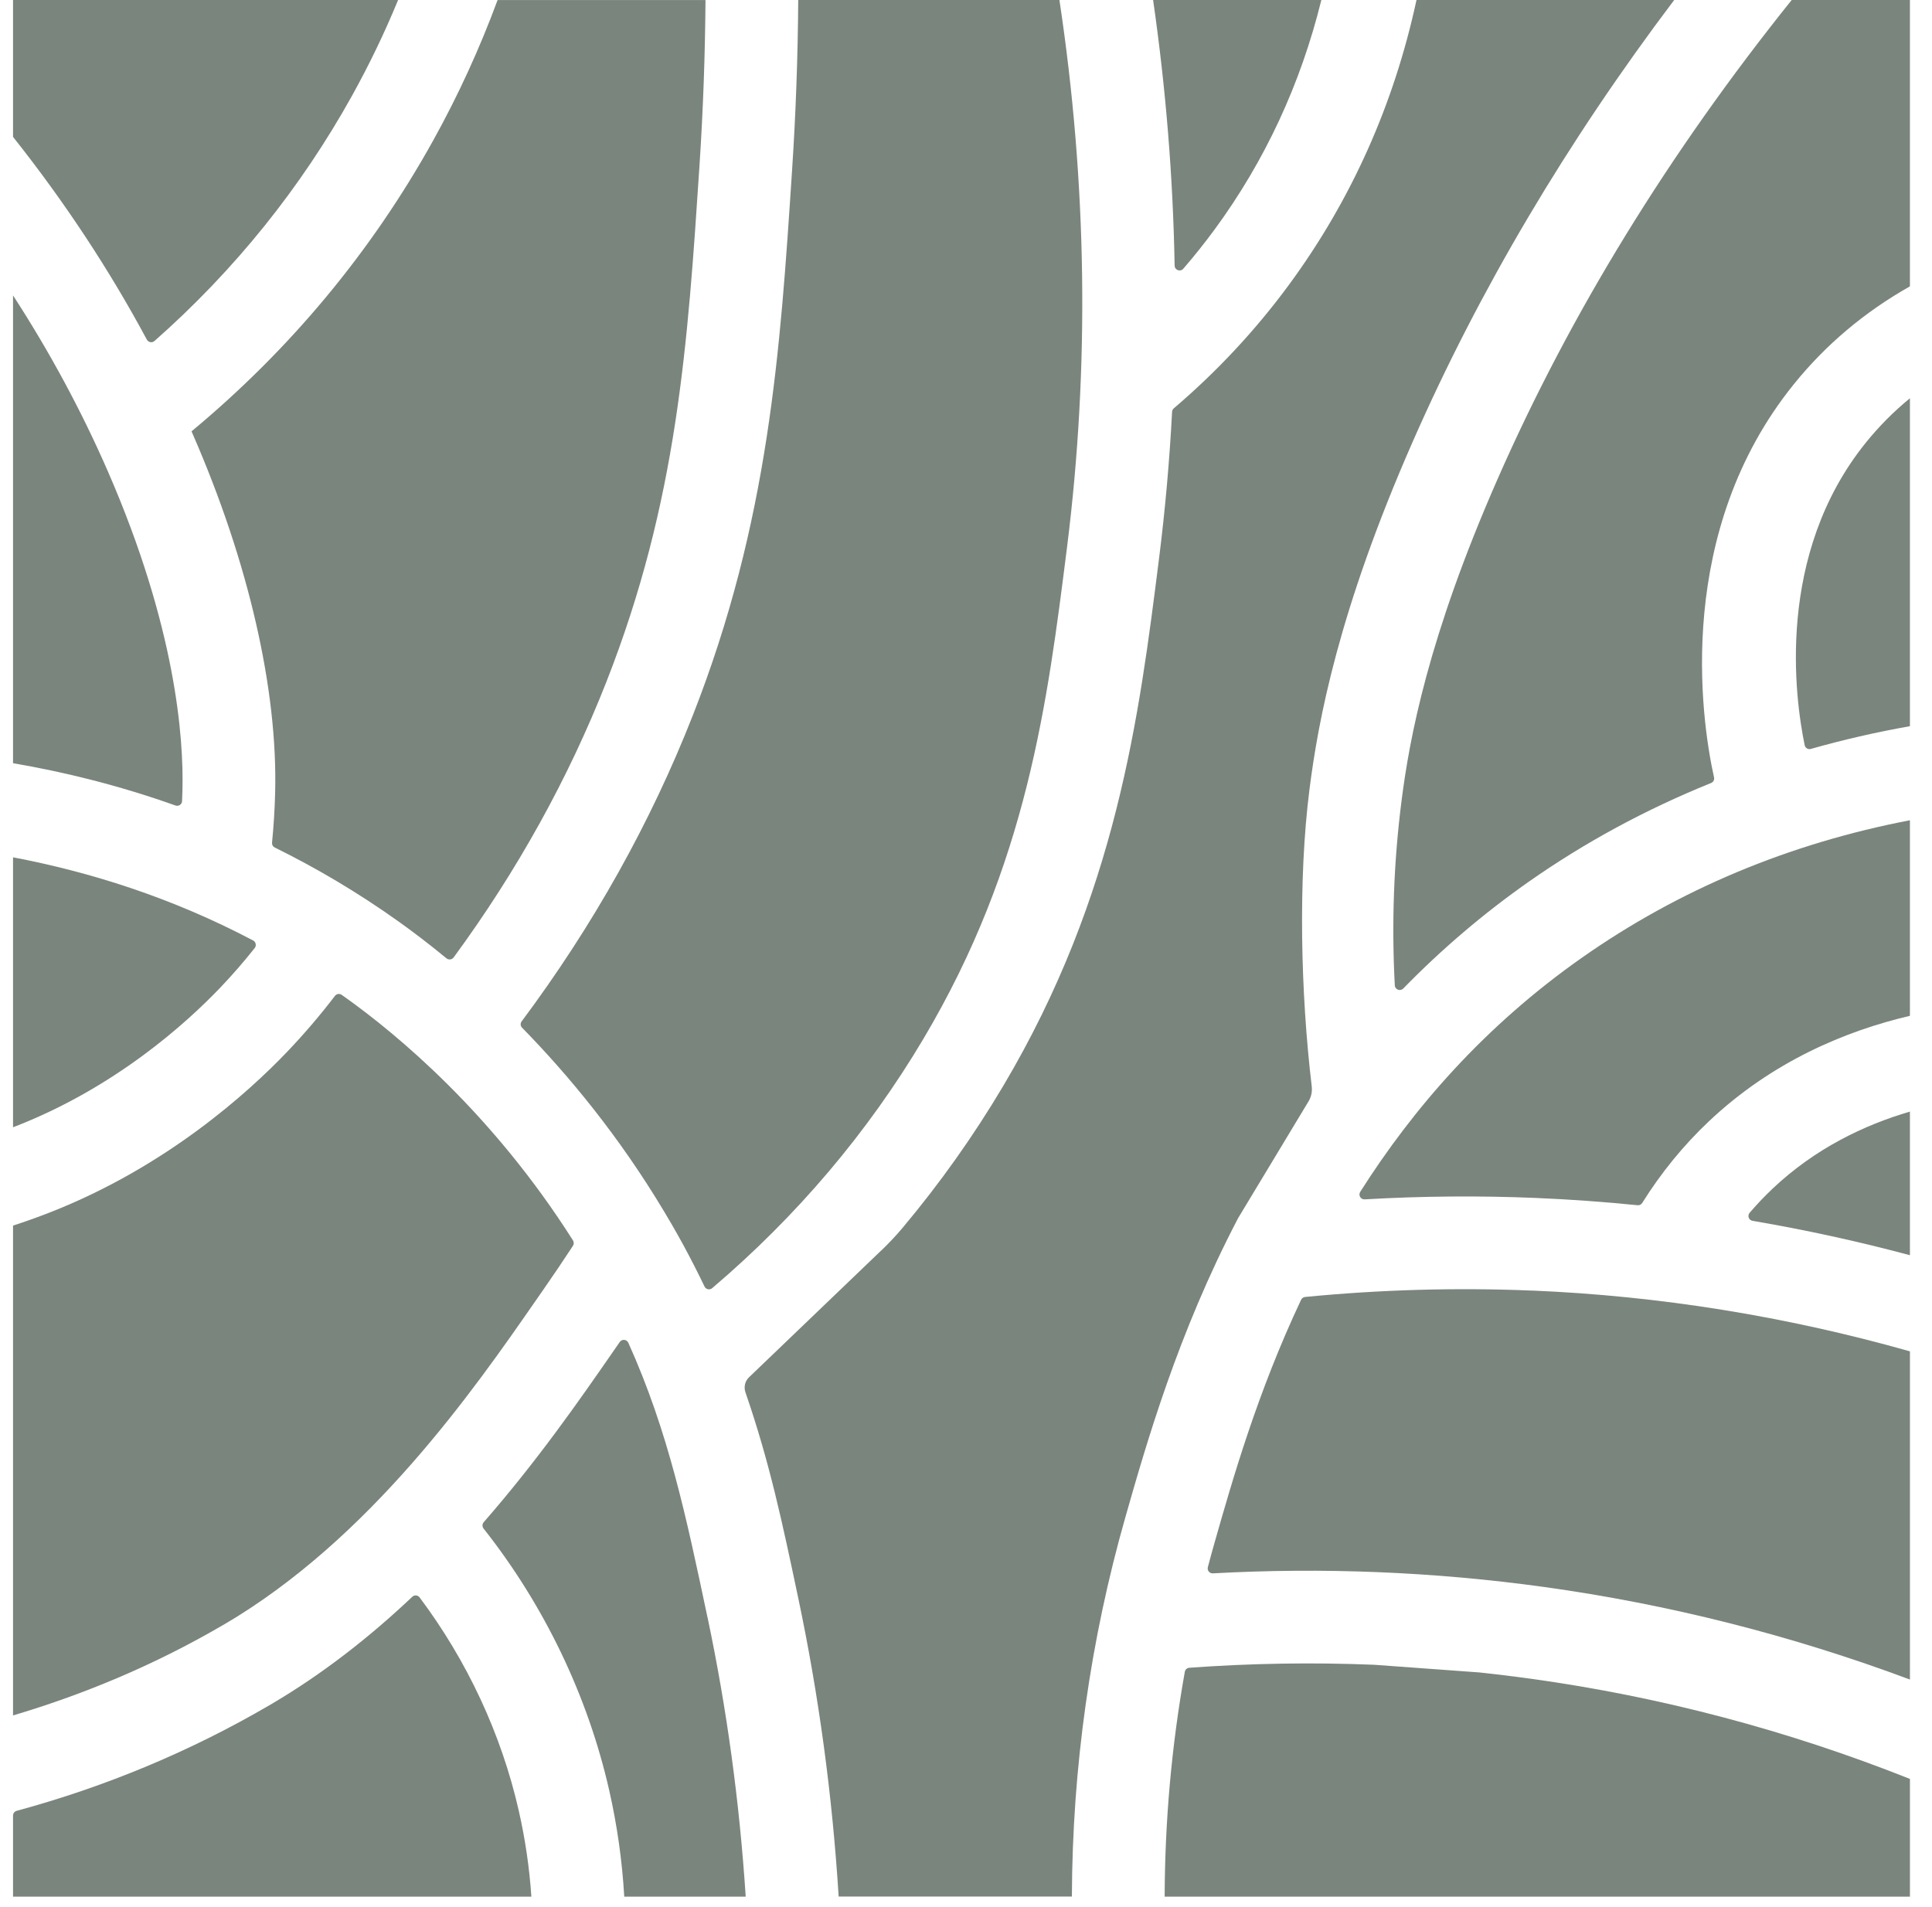 <svg width="79" height="78" viewBox="0 0 79 78" fill="none" xmlns="http://www.w3.org/2000/svg">
<path d="M7.173 32.941C4.89 32.128 2.652 31.574 0.533 31.212V12.081C2.036 14.399 3.332 16.803 4.41 19.275C7.193 25.66 7.515 30.189 7.46 32.321C7.457 32.469 7.452 32.615 7.445 32.763C7.439 32.899 7.302 32.987 7.175 32.942" fill="#7A857D"/>
<path d="M0.533 46.101V35.061C3.646 35.652 7.009 36.698 10.35 38.462C10.462 38.521 10.494 38.67 10.416 38.77C9.971 39.332 9.5 39.873 9.007 40.39C7.628 41.834 4.686 44.507 0.534 46.101" fill="#7A857D"/>
<path d="M6.005 13.89C4.46 11.012 2.631 8.241 0.533 5.598V0.001H16.278C15.729 1.336 15.103 2.634 14.406 3.894C12.306 7.68 9.59 11.057 6.317 13.945C6.22 14.031 6.067 14.004 6.006 13.889" fill="#7A857D"/>
<path d="M21.212 74.049C21.476 75.208 21.648 76.383 21.728 77.565H0.533V74.25C0.533 74.16 0.594 74.081 0.681 74.056C4.341 73.063 7.81 71.613 11.04 69.724C13.201 68.459 15.138 66.929 16.858 65.302C16.946 65.219 17.085 65.231 17.157 65.327C19.108 67.93 20.501 70.924 21.212 74.047" fill="#7A857D"/>
<path d="M9.128 66.453C6.237 68.143 3.309 69.331 0.533 70.154V50.121C1.028 49.963 1.524 49.784 2.026 49.589C6.798 47.724 10.165 44.666 11.746 43.01C12.435 42.288 13.089 41.523 13.696 40.728C13.763 40.642 13.884 40.623 13.972 40.686C14.01 40.712 14.048 40.739 14.087 40.767C16.217 42.284 20.131 45.521 23.429 50.728C23.471 50.796 23.471 50.883 23.428 50.949C23.037 51.546 22.638 52.138 22.232 52.721L21.908 53.187C19.378 56.833 15.143 62.937 9.127 66.456" fill="#7A857D"/>
<path d="M17.72 5.732C18.739 3.894 19.617 1.977 20.346 0.003H28.848C28.832 2.245 28.751 4.493 28.605 6.731C28.119 14.112 27.7 20.488 24.795 27.886C23.249 31.822 21.151 35.61 18.55 39.155C18.48 39.249 18.345 39.265 18.255 39.191C17.512 38.578 16.844 38.076 16.286 37.678C14.619 36.49 12.925 35.493 11.233 34.659C11.159 34.622 11.116 34.544 11.124 34.463C11.191 33.785 11.233 33.099 11.251 32.418C11.359 28.195 10.164 22.99 7.885 17.762C7.867 17.721 7.851 17.68 7.832 17.64C11.873 14.283 15.2 10.279 17.72 5.732Z" fill="#7A857D"/>
<path d="M28.932 66.147C29.719 69.88 30.24 73.699 30.492 77.566H25.526C25.441 76.1 25.235 74.646 24.909 73.209C24.03 69.349 22.259 65.661 19.773 62.511C19.713 62.434 19.715 62.326 19.779 62.252C21.982 59.729 23.715 57.23 25.022 55.344L25.342 54.882C25.432 54.753 25.629 54.772 25.693 54.915C27.329 58.55 28.056 62.005 28.93 66.147" fill="#7A857D"/>
<path d="M28.324 29.27C31.445 21.325 31.904 14.356 32.387 6.978C32.54 4.659 32.624 2.326 32.64 0.001H43.32C44.452 7.505 44.555 15.015 43.633 22.364C42.83 28.742 42.002 35.337 37.76 42.481C35.49 46.304 32.589 49.731 29.121 52.681C29.02 52.767 28.866 52.734 28.809 52.615C28.539 52.053 28.25 51.485 27.937 50.908C27.788 50.635 27.634 50.36 27.473 50.083C27.37 49.903 27.266 49.727 27.16 49.552C25.32 46.475 23.258 43.981 21.347 42.028C21.278 41.958 21.271 41.85 21.33 41.771C24.252 37.855 26.604 33.651 28.324 29.269" fill="#7A857D"/>
<path d="M48.031 10.863C47.966 7.251 47.673 3.626 47.151 0.001H54.03C53.185 3.434 51.723 6.58 49.671 9.378C49.265 9.93 48.836 10.469 48.386 10.989C48.264 11.131 48.035 11.048 48.031 10.862" fill="#7A857D"/>
<path d="M60.503 68.397C61.205 68.472 61.905 68.558 62.604 68.655C67.91 69.39 73.106 70.765 78.098 72.751V77.566H47.623C47.633 74.467 47.907 71.397 48.447 68.372C48.464 68.28 48.54 68.21 48.632 68.205C51.15 68.021 53.676 67.98 56.195 68.083L60.503 68.397Z" fill="#7A857D"/>
<path d="M36.024 51.152C36.333 50.856 36.629 50.546 36.903 50.218C38.433 48.394 39.808 46.456 41.019 44.416C45.664 36.592 46.582 29.283 47.394 22.836C47.644 20.848 47.822 18.848 47.927 16.841C47.929 16.786 47.955 16.735 47.997 16.699C49.771 15.188 51.36 13.481 52.727 11.618C55.257 8.17 57.001 4.267 57.921 0H68.458C64.083 5.794 60.5 11.841 57.774 18.045C54.726 24.978 53.901 29.486 53.546 32.274C53.074 35.982 53.185 40.636 53.637 44.43C53.662 44.644 53.617 44.86 53.505 45.044L50.627 49.816C50.627 49.816 50.624 49.824 50.621 49.828C48.158 54.539 46.873 59.045 46.023 62.025C44.582 67.078 43.848 72.286 43.83 77.562H34.293C34.035 73.431 33.484 69.352 32.642 65.362C31.986 62.251 31.47 59.805 30.481 56.939C30.407 56.723 30.463 56.482 30.628 56.325L36.024 51.149V51.152Z" fill="#7A857D"/>
<path d="M78.097 0.001V11.711C76.243 12.757 74.648 14.102 73.342 15.723C68.506 21.722 69.526 29.273 70.088 31.796C70.108 31.891 70.058 31.985 69.968 32.021C67.306 33.096 64.802 34.451 62.502 36.065C60.665 37.356 58.954 38.812 57.381 40.425C57.258 40.552 57.043 40.473 57.034 40.298C56.899 37.773 56.991 35.246 57.309 32.753C57.634 30.2 58.394 26.056 61.245 19.572C64.213 12.82 68.248 6.251 73.262 0.001H78.098L78.097 0.001Z" fill="#7A857D"/>
<path d="M78.097 16.287V29.698C76.72 29.942 75.368 30.253 74.045 30.628C73.933 30.66 73.818 30.591 73.794 30.476C73.397 28.561 72.591 22.698 76.293 18.104C76.83 17.439 77.431 16.832 78.097 16.287Z" fill="#7A857D"/>
<path d="M64.681 39.169C68.646 36.383 73.144 34.498 78.097 33.545V41.543C75.469 42.16 72.468 43.408 69.871 45.863C68.835 46.842 67.92 47.964 67.151 49.196C67.11 49.261 67.037 49.297 66.961 49.289C65.574 49.149 64.186 49.049 62.795 48.991C60.475 48.894 58.133 48.914 55.802 49.049C55.639 49.058 55.532 48.881 55.62 48.742C57.779 45.338 60.688 41.975 64.681 39.169Z" fill="#7A857D"/>
<path d="M72.475 48.617C74.221 46.965 76.229 46.007 78.097 45.46V51.333C75.97 50.764 73.823 50.295 71.662 49.927C71.506 49.9 71.441 49.717 71.544 49.597C71.838 49.254 72.149 48.926 72.476 48.617" fill="#7A857D"/>
<path d="M62.639 52.778C67.847 52.995 73.037 53.831 78.098 55.265V68.687C73.254 66.878 68.238 65.607 63.123 64.899C58.657 64.282 54.113 64.094 49.595 64.344C49.459 64.352 49.354 64.224 49.389 64.092C49.478 63.75 49.572 63.409 49.669 63.07C50.403 60.495 51.417 56.942 53.201 53.159C53.231 53.093 53.295 53.048 53.366 53.041C56.445 52.74 59.563 52.652 62.64 52.78" fill="#7A857D"/>
</svg>
